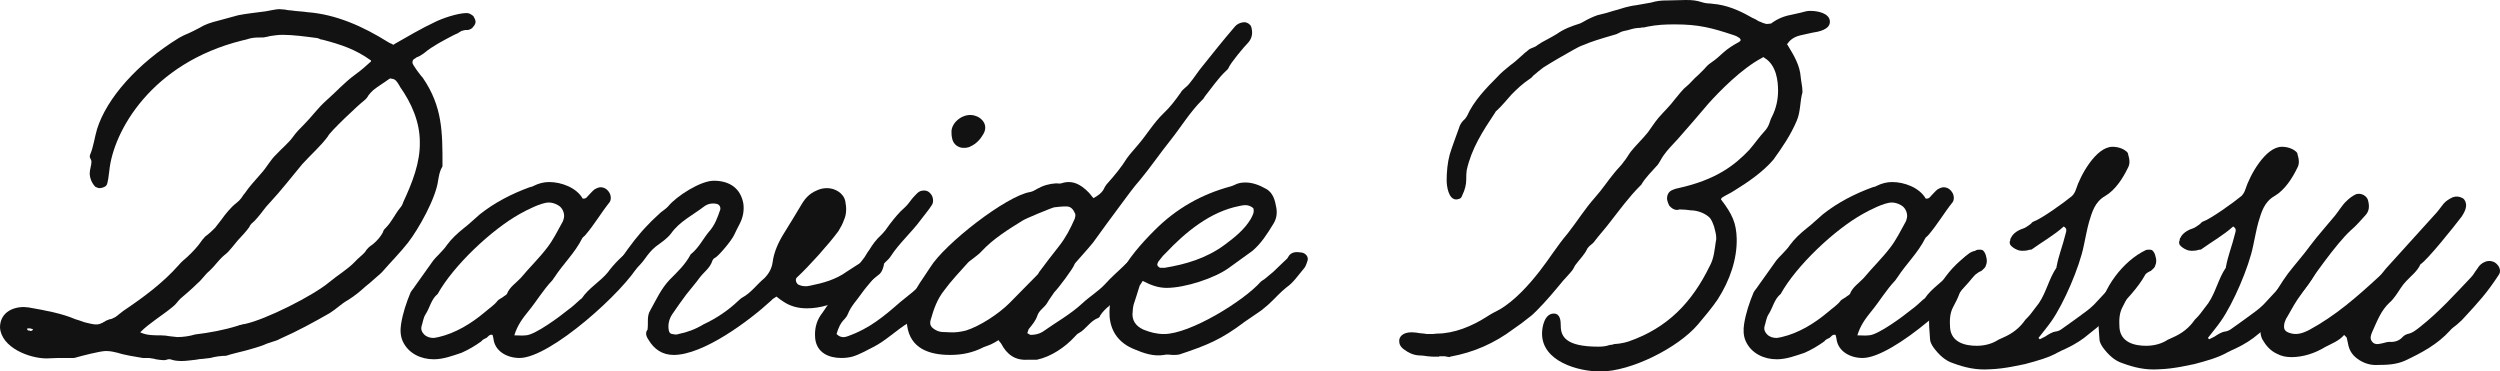 <svg viewBox="0 0 926.891 137.73" height="137.73" width="926.891" xmlns="http://www.w3.org/2000/svg" data-name="Livello 1" id="a">
  <path fill="#121212" d="M62.326,133.209c-.484.161-.969.323-1.615.323-.969,0-1.776-.161-2.907-.323-.484-.161-1.13-.323-1.615-.323-.484-.161-1.13-.161-1.776-.161h-1.453c-1.614-.323-3.067-.484-4.682-.808-1.615-.323-3.229-.646-4.683-1.13-1.292-.323-2.745-.646-4.359-.646-2.099,0-9.527,1.938-11.141,2.422-.323.161-.646.161-.969.161h-5.49c-1.453,0-2.906.161-4.359.161-6.459,0-16.793-4.036-17.277-11.464,0-5.167,4.198-7.589,8.881-7.589.646,0,1.13.161,1.776.161,6.459,1.13,12.433,2.26,17.277,4.359.646.162,2.099.646,3.391,1.13,1.453.323,3.068.808,4.198.808.969,0,1.615-.161,2.099-.485.323,0,.484-.161.646-.323.323-.161.484-.161.646-.323.323-.323,1.13-.484,1.776-.808.485,0,.808-.161,1.13-.323l.969-.484c.968-.646,1.776-1.453,2.906-2.26,7.428-5.005,14.694-10.334,20.668-17.115.808-.969,1.938-1.938,3.068-2.907,2.099-1.938,3.875-3.875,5.328-5.974.161-.323.484-.646.808-.969.161-.323.484-.646.968-.969,1.292-.968,2.26-1.938,3.229-2.906.808-.969,1.453-1.938,2.26-2.907,1.615-2.26,3.552-4.683,5.652-6.297.646-.484,1.291-1.13,1.776-1.776.484-.646.807-1.291,1.291-1.776,1.615-2.422,3.876-4.844,5.975-7.266,2.26-2.422,3.391-5.005,5.813-7.266,2.099-2.26,4.521-4.198,6.136-6.459,1.13-1.615,2.583-3.068,4.036-4.521,2.907-2.907,5.005-5.975,8.235-8.881,3.714-3.229,6.62-6.62,10.818-9.688,2.261-1.615,4.037-3.229,5.813-4.844v-.323c-5.813-4.198-11.303-5.975-18.084-7.751-.484,0-.807-.161-1.13-.323-.323-.161-.807-.323-1.291-.323-3.714-.484-8.396-1.13-12.271-1.13-1.938,0-3.552.323-4.844.485-.485.161-1.13.323-1.453.323-.484.161-.808.161-.969.161-1.615,0-3.229,0-4.682.323-1.13.323-2.099.646-3.068.807-33.747,8.396-47.794,33.747-49.247,48.279-.161,1.13-.484,4.844-1.13,5.49-.323.484-1.615.968-2.422.968-.484,0-.968-.161-1.615-.484-1.292-1.292-2.099-3.229-2.099-5.005,0-1.453.646-2.907.646-4.359,0-.646-.646-1.292-.646-1.938,0-.323.161-.484.161-.646,1.292-3.068,1.615-6.297,2.584-9.526,3.552-11.303,14.854-24.22,30.355-33.747,1.13-.646,2.422-1.292,3.714-1.776,1.292-.646,2.745-1.292,3.876-1.938,2.099-1.292,4.036-1.938,7.266-2.745,2.422-.646,4.683-1.292,7.104-1.938,3.229-.646,6.782-.969,10.172-1.453.807-.161,1.615-.323,2.583-.484.969-.161,1.776-.323,2.422-.323s1.453.161,2.099.161c.807.161,1.615.323,2.422.323,1.938.323,3.876.323,5.975.646,10.657.808,20.668,5.329,29.71,10.98.484.323,1.13.646,1.615.807l.484.323.485-.323c4.844-2.745,9.688-5.651,15.177-8.235,2.261-1.13,8.073-3.229,11.626-3.229.808,0,1.615.484,2.422,1.13.484.808.807,1.615.807,2.099,0,.323-.161,1.13-.807,1.777-.485.807-1.292,1.13-2.099,1.291h-.968c-.484.161-.808.161-1.292.323-.484.323-.968.485-1.292.808-.484.161-.968.484-1.453.646-4.036,2.099-8.073,4.198-10.979,6.62-.484.484-1.292.808-1.938,1.292-.323.161-.807.323-1.13.484-.323.323-.646.484-.968.646-.484.484-.484.968-.484,1.291,0,.808,3.229,5.005,3.875,5.652,7.266,10.657,7.266,20.021,7.266,32.293,0,.323,0,.646-.161.808-.969,1.615-1.13,3.229-1.453,4.844-.807,6.62-7.266,18.084-11.141,23.089-2.907,3.714-6.459,7.266-9.688,10.979l-.323.323c-1.938,1.615-3.714,3.391-5.813,5.005-1.938,1.776-3.875,3.391-6.458,5.005-2.584,1.453-4.198,3.229-6.782,4.844-5.652,3.229-11.787,6.62-18.407,9.527-.807.484-1.776.807-2.907,1.13-.968.323-2.099.646-3.067,1.13-2.099.807-4.521,1.453-6.782,2.099-2.422.646-4.844,1.13-7.266,1.938-1.776,0-4.198.323-5.813.808-.969.161-1.776.161-2.745.323-.807,0-1.776.161-2.583.323-1.776.161-3.552.485-5.328.485-1.453,0-2.907-.162-4.198-.646h-.807ZM11.787,121.907h-.323c0-.162-.161-.162-.323-.162h-.484c-.161,0-.484,0-.646.162.161.484.323.646.646.646h.323c.161.161.323.161.484.161,0,0,.485-.161.646-.323v-.161l.161-.161-.484-.161ZM52.315,123.359c2.26.969,4.521.969,7.266.969,1.292,0,2.422.161,3.229.323.484,0,.969.161,1.453.161s.969.161,1.453.161c2.099,0,4.521-.323,6.62-.968,5.328-.646,10.657-1.615,15.824-3.229.323-.161.807-.323,1.13-.323.484-.161.968-.323,1.453-.323,7.751-1.615,25.35-10.496,31.325-15.501,3.067-2.584,6.943-4.844,9.526-7.589,1.13-1.292,2.745-2.422,3.714-3.552.646-1.13,1.615-2.099,2.907-2.907,1.776-1.453,2.907-2.906,3.714-4.359.161-.323.161-.646.323-.808.161-.323.323-.484.646-.807,2.422-2.422,3.391-5.005,5.49-7.589.484-.484.968-1.453,1.13-2.099,3.391-7.266,6.297-14.693,6.135-22.282,0-7.427-3.068-14.37-7.266-20.344-.323-.646-1.615-2.907-2.422-2.907-.161-.161-.484-.161-.646-.161l-.484-.161-.484.161c-1.938,1.453-4.198,2.745-5.975,4.198l-.969.969c-.323.323-.484.646-.807.968-.323.646-.807,1.292-1.615,1.938-1.776,1.292-12.917,11.787-13.402,13.24-2.583,3.552-6.458,6.943-9.526,10.334-4.037,4.844-7.751,9.688-12.11,14.37-1.776,1.776-2.907,3.714-4.521,5.49-.646.807-1.453,1.615-2.26,2.26-.161.161-.323.484-.484.646,0,.161-.162.323-.323.646-1.13,1.615-2.745,3.229-4.198,4.844-.808.968-1.615,1.938-2.26,2.745-.808.969-1.615,1.938-2.745,2.745-2.26,1.938-3.391,3.875-5.49,5.813-1.776,1.453-2.745,3.229-4.521,4.683-1.938,1.938-4.198,3.875-6.297,5.651-.969.969-1.615,2.099-2.907,3.068-3.714,3.068-8.558,5.974-11.787,9.203l-.161.161.323.161Z"></path>
  <path fill="#121212" d="M237.024,97.848c-5.49,10.01-32.939,34.876-44.403,34.876-4.521,0-9.204-2.422-9.688-7.266-.161-.485-.161-.969-.323-1.292-1.13-.323-1.615.646-2.26,1.13-.808.323-1.453.646-1.938,1.291-2.26,1.615-4.682,3.068-7.266,4.198-3.391,1.13-6.782,2.422-10.334,2.422-4.683,0-9.365-2.099-11.464-6.62-.969-2.099-.969-4.359-.646-6.458.646-4.037,1.938-7.912,3.552-11.787.485-.808,1.13-1.453,1.615-2.261,2.26-3.229,4.521-6.297,6.782-9.526.646-.808,1.292-1.453,1.938-2.099.969-1.13,2.261-2.261,3.068-3.552,1.776-2.422,3.875-4.36,6.297-6.297,2.099-1.615,3.875-3.391,5.974-5.167,5.49-4.36,11.787-7.589,18.407-10.011.484-.161.968-.161,1.453-.484,1.938-.969,3.875-1.453,5.813-1.453,4.521,0,10.172,2.099,12.433,6.136,1.292.161,1.615-.646,2.099-1.13.808-.808,1.453-1.615,2.261-2.26.807-.485,1.615-.808,2.26-.808,1.292,0,2.422.646,3.229,1.938.646.969.807,2.584.161,3.552-3.229,4.037-5.813,8.558-9.203,12.433-.323.323-.808.646-.969.969-2.745,5.49-7.104,9.527-10.334,14.532-.323.323-.484.807-.807,1.13-3.391,3.552-5.813,7.751-8.881,11.464-2.099,2.583-4.037,5.167-5.167,8.881,1.776,0,2.906.161,4.198,0,3.391,0,13.079-7.266,15.824-9.527,1.615-1.13,2.907-2.422,4.36-3.714.161-.161.484-.323.646-.484,2.584-3.875,6.782-6.136,9.688-9.688,1.453-2.099,6.458-7.75,8.558-7.75.968,0,1.776.484,2.745,1.615.808.968.969,2.099.323,3.068ZM193.106,103.015c3.229-3.876,6.782-7.266,9.85-11.303,2.099-2.745,3.714-5.974,5.49-9.203.323-.485.484-1.13.646-1.776.323-1.776-.646-3.876-2.26-4.683-1.13-.646-2.26-.969-3.391-.969-2.745,0-8.396,2.907-10.657,4.198-10.495,5.813-24.705,19.214-30.517,29.71-2.422,1.938-2.907,5.167-4.521,7.589-.807,1.292-.968,2.907-1.453,4.36-.323,1.292.161,2.26.968,3.068.969.968,2.26,1.292,3.552,1.292.646-.162,1.292-.162,1.776-.323,6.297-1.453,12.11-5.005,17.115-9.203,1.615-1.453,3.552-2.583,4.844-4.36.484-.484,1.292-.807,1.938-1.291.484-.485,1.13-.646,1.453-1.13.968-2.583,3.391-4.036,5.167-5.974Z"></path>
  <path fill="#121212" d="M327.603,98.655c-.323,1.13-.646,2.099-1.453,2.907-7.427,6.135-16.792,12.756-26.964,12.756-3.391,0-6.297-.807-8.881-2.583-.807-.485-1.614-1.13-2.422-1.776-.646.484-1.453.807-1.938,1.453-8.235,7.589-25.189,20.183-36.168,20.183-4.198,0-7.266-2.099-9.365-5.651-.646-.969-1.291-2.26-.484-3.552.161,0,.161-.161.161-.323.323-2.422-.323-4.844.969-6.943,2.26-4.037,4.036-8.073,7.266-11.464,2.907-2.907,5.813-5.651,7.751-9.365,2.906-2.261,4.521-5.652,6.782-8.396,2.099-2.261,3.229-5.328,4.198-8.235.161-1.13-.484-1.938-1.453-2.099-1.615-.323-3.229,0-4.521.968-4.198,3.229-9.042,5.49-12.271,10.011-1.453,1.938-3.714,3.391-5.651,4.844-1.615,1.292-2.907,2.907-4.036,4.521-1.13,1.615-2.584,3.068-4.037,4.521-.484.646-1.291.969-2.099,1.13-1.292.646-3.229-.646-3.391-2.099-.323-1.615,0-2.907.969-4.037,3.068-4.359,6.135-8.558,10.011-12.433,1.291-1.453,2.906-2.745,4.359-4.198.969-.808,2.099-1.453,2.907-2.422,2.906-3.552,11.787-9.365,16.793-9.365,5.974,0,10.01,2.906,10.979,8.558.323,2.583-.161,5.005-1.292,7.266-.807,1.453-1.453,2.907-2.099,4.198-.808,1.938-5.651,7.751-7.104,8.558-.484.161-.808.646-.969.969-.807,2.745-3.068,4.198-4.682,6.297-1.615,2.26-3.391,4.198-5.005,6.297-1.776,2.422-3.552,4.844-5.167,7.266-1.292,1.938-1.776,4.037-1.292,6.297.161.646.646,1.13,1.292,1.13.807.161,1.615.323,2.26,0,3.229-.646,6.297-1.776,9.203-3.552,4.844-2.261,9.204-5.167,13.079-8.881.484-.323.968-.968,1.453-1.13,3.229-1.776,5.328-4.844,8.073-7.104,1.615-1.615,2.745-3.552,3.068-5.813.485-3.875,2.099-7.427,4.198-10.818,2.26-3.552,4.521-7.427,6.782-11.141,1.291-2.099,2.906-3.714,5.167-4.683,1.291-.646,2.583-.969,4.036-.969,2.907,0,6.135,1.776,6.782,4.844.484,2.422.484,4.844-.484,6.943-.485,1.453-1.292,2.907-2.099,4.198-3.714,5.005-10.818,12.917-15.339,17.115-.807.646-.323,2.26.646,2.745,1.453.646,2.907.646,4.198.323,4.844-.968,9.527-2.26,13.563-5.167,2.422-1.615,5.005-3.229,7.427-4.682.646-.485,1.453-.808,2.099-1.13,1.291-.484,2.26.161,3.067.807.969.646,1.453,1.615,1.13,2.907Z"></path>
  <path fill="#121212" d="M353.594,94.619c2.26,0,3.875,2.099,2.906,4.198-.323.969-.968,1.938-1.776,2.745-.807,1.13-1.776,2.099-2.745,3.068-2.26,2.099-4.36,4.198-5.975,6.781-.323.646-.968,1.13-1.615,1.615-2.422,1.938-5.167,3.391-6.943,6.136,0,.161-.161.323-.323.323-4.682,2.745-8.558,6.782-13.402,9.203-2.583,1.292-5.005,2.745-7.75,3.553-1.292.323-2.584.484-4.036.484-4.683,0-9.042-1.938-9.688-7.104-.323-3.391.323-6.297,2.099-8.881,1.13-1.453,1.938-2.907,3.068-4.36l13.079-16.954c.646-.968,1.13-1.938,1.776-2.745,1.291-2.099,2.583-3.876,4.359-5.49,1.292-1.291,2.26-2.583,3.229-4.036,1.776-2.26,3.391-4.359,5.651-6.297,1.292-1.13,2.261-2.906,3.552-4.198.646-.646,1.292-1.453,2.099-1.776,1.453-.484,2.906-.323,3.875.969.968.968,1.292,3.229.323,4.359-1.13,1.776-2.583,3.391-3.875,5.167-3.552,4.844-8.073,8.719-11.303,13.725-.484.807-1.292,1.453-1.938,2.099-.484.646-1.13,1.13-1.453,1.776-1.938,3.714-5.005,6.459-7.266,9.688-1.776,2.583-4.036,4.844-5.167,7.75-.323.808-.807,1.453-1.292,1.938-1.453,1.453-2.26,3.229-2.906,5.49,1.453,1.453,2.906,1.291,4.198.807,8.073-2.907,13.24-7.266,19.537-12.756,2.907-2.422,5.975-4.521,8.396-7.428,2.099-2.099,4.037-4.359,5.975-6.62.646-.808,1.453-1.615,2.26-2.261.808-.807,1.938-.968,3.068-.968ZM364.574,49.731c-1.13,1.938-2.583,3.552-4.683,4.521-1.13.646-2.422.646-3.552.485-1.938-.485-3.067-1.776-3.391-3.714-.161-.646-.161-1.13-.161-1.776-.323-3.229,3.229-6.62,6.943-6.62,1.13,0,2.099.323,3.068.807,2.422,1.453,3.229,3.875,1.776,6.297Z"></path>
  <path fill="#121212" d="M462.904,15.662c-1.614,1.615-6.62,7.589-7.427,9.526-.161.485-.646.808-.969,1.13-2.906,2.745-5.167,6.136-7.75,9.365-.323.485-.646,1.13-1.13,1.453-4.521,4.521-7.911,10.172-11.787,15.016-3.875,4.844-7.266,9.85-11.141,14.532-2.584,2.907-4.844,6.136-7.266,9.365-3.391,4.521-6.782,9.203-10.172,13.886-2.099,2.584-4.36,5.005-6.459,7.427-.161.323-.484.485-.484.808-.646,1.615-5.813,8.558-7.428,10.172-.646.968-1.453,2.099-2.099,3.067-.161.323-.323.485-.484.808-.969,1.776-3.068,2.745-3.714,4.844-.646,1.938-1.938,3.391-3.229,5.005l-.485,1.453c.323.161.808.484,1.13.646,1.615,0,3.229-.323,4.521-1.13,5.005-3.552,10.334-6.459,14.854-10.657,2.584-2.422,5.813-4.36,8.235-6.943,2.422-2.745,5.167-5.005,7.751-7.589,1.13-.969,2.422-1.938,3.714-2.745.968-.646,2.099-.807,3.229-.484,2.099.323,3.229,2.906,2.099,4.682-.161.162-.161.323-.323.323-3.391,3.391-6.62,7.104-10.334,10.172-2.745,2.422-5.975,4.198-7.912,7.266,0,.323-.323.646-.646.807-3.068,1.13-4.521,4.198-7.266,5.652-.646.323-.969.807-1.453,1.291-3.552,3.875-8.719,7.428-14.047,8.558h-3.391c-4.683.323-7.751-1.938-9.85-5.974-.161-.323-.646-.646-.969-1.292-.968.646-1.938,1.13-2.906,1.615-.808.323-1.776.646-2.584.968-4.036,2.099-8.073,2.907-12.433,2.907-7.589,0-14.855-2.26-15.985-10.979-.485-3.229-.646-6.62,1.615-9.365,1.453-4.682,4.521-8.234,6.943-12.11,5.49-8.881,28.256-26.48,36.975-27.933.969-.161,1.776-.646,2.584-1.13,2.26-1.291,4.521-1.938,7.104-2.099.646,0,1.291.161,1.938,0,.968-.323,1.938-.484,2.745-.484,2.907,0,5.167,1.615,7.428,3.875.646.646,1.13,1.453,1.776,2.099,1.776-.968,2.906-1.938,3.552-2.906.484-.969.968-1.938,1.776-2.745,2.583-2.907,5.005-5.813,7.104-9.203,1.13-1.615,2.583-3.068,3.875-4.683,3.391-3.875,5.975-8.396,9.688-11.948,2.422-2.26,4.359-4.844,6.297-7.589.807-1.453,2.26-2.099,3.229-3.391,1.776-2.099,3.229-4.521,5.005-6.62,3.876-4.844,7.589-9.527,11.626-14.209.968-1.292,2.422-1.938,4.037-1.938.968.161,1.937.807,2.26,1.615.647,2.099.485,4.036-.968,5.813ZM398.641,79.28c-.646-1.453-1.453-2.745-3.229-2.745s-3.068.161-4.521.323c-.968.161-10.657,4.198-11.625,4.844-5.49,3.391-10.98,6.782-15.339,11.464-.969,1.13-2.099,1.776-3.229,2.745-.808.646-1.615,1.13-2.099,1.776-2.907,3.229-5.975,6.459-8.558,10.011-2.584,3.229-3.876,6.943-5.005,10.98-.485,1.776.161,2.745,1.938,3.714,1.615.968,3.391.646,5.005.807,2.099.161,4.198-.161,6.135-.646,5.167-1.615,12.11-6.136,16.147-10.172,3.552-3.552,6.943-7.104,10.495-10.657.161-.161.323-.484.484-.808,2.422-3.229,4.844-6.458,7.427-9.688,2.422-3.068,4.198-6.459,5.813-10.172.161-.484.323-1.292.161-1.776Z"></path>
  <path fill="#121212" d="M484.698,96.879c-.323.969-.646,2.099-1.453,2.907-1.938,2.26-3.714,5.005-6.297,6.782-2.261,1.776-4.037,3.875-6.136,5.813-.968.969-2.099,1.776-3.229,2.745-2.099,1.453-4.037,2.745-6.136,4.198-8.719,6.62-14.047,8.719-24.22,12.11-.646.161-1.453.161-2.26.161-1.13,0-2.26-.323-3.391,0-3.875.646-7.589-.646-10.979-2.099-5.329-2.099-8.72-6.136-9.204-12.11-.323-4.844.969-10.334,3.391-14.855,3.391-6.62,8.235-12.11,13.402-17.277,7.911-7.911,17.277-13.24,28.095-16.146.484-.161.969-.323,1.292-.484,1.453-.808,2.907-.969,4.198-.969,2.584,0,5.167.969,7.427,2.26,2.907,1.453,3.552,4.521,4.037,7.266.323,2.099,0,4.036-1.13,5.813-2.26,3.714-4.521,7.266-7.75,10.011l-8.719,6.297c-5.328,3.876-16.308,7.428-23.09,7.428-3.067,0-5.813-.969-8.881-2.584-.484.808-.807,1.292-1.13,1.776-.808,2.422-1.453,4.844-2.261,7.104-.161.808-.323,1.615-.323,2.422-.484,3.229,1.13,5.49,4.036,6.782,2.422.968,4.844,1.615,7.589,1.615,9.688,0,29.548-12.271,35.845-19.376.485-.484,1.292-.807,1.776-1.291l2.907-2.422c1.292-1.291,2.745-2.583,4.037-3.875.485-.484.968-.807,1.291-1.292,1.13-2.422,3.229-2.26,5.328-1.938,1.453.323,2.584,1.776,1.938,3.229ZM430.284,99.301h1.453c7.912-1.291,15.501-3.552,22.121-8.396,3.714-2.745,7.428-5.652,9.85-9.688.646-1.292,1.453-2.422.968-4.036-.968-.808-1.938-1.13-3.067-1.13-.647,0-1.292.161-2.099.323-10.819,2.099-20.023,9.688-27.45,17.6-1.13.969-1.776,2.099-2.745,3.229,0,.161,0,.323-.162.484-.323.646.323,1.453,1.13,1.615Z"></path>
  <path fill="#121212" d="M638.082,73.951c4.198,5.49,5.651,8.719,5.813,14.532.161,7.427-2.423,15.339-7.104,22.605-2.1,3.068-4.683,6.136-7.266,9.204-7.427,8.719-24.865,17.438-36.169,17.438-8.234,0-21.636-3.714-21.636-14.047,0-2.584.968-7.428,4.36-7.428,2.422,0,2.584,2.745,2.584,4.521,0,4.036,1.937,7.75,13.886,7.75,1.776,0,2.907-.161,4.36-.646.646,0,1.129-.161,1.614-.323.646,0,1.291-.161,1.776-.161,1.291-.161,2.584-.485,3.552-.808,14.371-5.005,23.412-14.37,30.033-27.933,1.614-2.907,1.776-5.974,2.26-9.042.162-.484.162-.969.162-1.453,0-1.453-.485-2.745-.808-4.198-.323-.808-.646-1.938-1.453-3.068-1.614-1.776-4.683-2.907-7.104-2.907-1.291-.161-2.422-.323-3.713-.323h-.647c-.323.161-.646.161-.807.161-1.13,0-2.099-.646-2.907-1.615-.485-.969-.808-2.099-.808-2.583,0-.969.323-2.584,2.099-3.229.646-.323,1.292-.485,2.099-.646,13.886-3.068,20.83-8.396,26.32-14.209,2.099-2.422,3.713-4.844,5.974-7.266.646-.808,1.13-1.615,1.453-2.584.323-.807.484-1.615.968-2.422,1.614-3.229,2.261-6.459,2.261-9.688s-.485-9.365-5.005-12.11l-.485-.323-.485.323c-7.427,3.875-15.662,12.271-19.86,16.954-3.713,4.36-7.427,8.719-11.302,13.079-1.776,1.938-3.875,4.036-5.328,6.135-.808,1.13-1.292,2.261-2.099,3.391-2.099,2.422-4.683,4.844-6.136,7.428l-.323.323c-4.36,4.359-7.589,8.881-11.141,13.402-1.937,2.583-4.198,5.005-6.136,7.589-.323.484-.968.807-1.453,1.292-.484.484-.968.968-1.129,1.453-.97,1.938-2.746,3.714-4.199,5.651-.484.646-.646,1.292-1.13,1.938-.968,1.292-2.422,2.745-3.552,4.036-3.067,3.714-6.297,7.589-9.687,10.98-.97.968-1.776,1.776-2.907,2.583-1.776,1.453-3.714,2.907-5.651,4.198-7.104,5.328-14.694,8.719-23.574,10.334l-.162.161c-.323,0-.646-.161-1.13-.161-.161,0-.484-.162-.646-.162h-1.614c-.323,0-.485,0-.646.162h-1.13c-.97,0-1.938,0-3.069-.162-1.129-.161-2.26-.323-3.39-.323-2.099-.161-3.875-1.13-5.167-2.099-1.453-.969-1.937-2.099-1.937-3.229,0-1.453,1.13-3.229,4.683-3.229.968,0,1.937.161,2.907.323.484,0,1.129.161,1.614.161.646.161,1.291.161,1.938.161.968,0,1.937,0,2.905-.161,6.298,0,12.918-2.745,18.246-6.136,1.453-.969,3.229-1.938,4.845-2.745,5.651-3.229,11.14-9.365,15.015-14.37,3.553-4.521,6.459-9.365,10.334-13.886,3.552-4.521,6.298-9.042,10.173-13.402,2.745-3.068,4.683-6.135,7.104-9.042,1.13-1.453,2.584-2.745,3.552-4.198.968-1.13,1.614-2.422,2.584-3.714,1.937-2.422,4.36-4.682,6.297-7.104,1.291-1.776,2.422-3.552,3.875-5.328,1.938-2.26,4.36-4.521,6.136-6.943.808-.968,3.229-4.036,4.037-4.521,1.776-1.453,2.907-3.068,4.683-4.521l2.26-2.26c.646-.808,1.453-1.615,2.422-2.261,1.938-1.291,3.069-2.422,4.522-3.714,1.776-1.615,3.875-2.907,5.974-4.036l.485-.485v-.323c-.162-.323-.485-.807-.808-.807-.646-.484-1.13-.646-1.615-.808-8.235-2.745-13.078-4.036-21.959-4.036-3.714,0-6.62.161-10.011.808-.485.161-.968.161-1.453.323-.484,0-.968,0-1.453.161-.968,0-2.099.161-3.229.484-.968.323-1.776.484-2.583.646-.808.162-1.615.485-2.423.969-.161,0-.323.161-.323.161-.161,0-.323.161-.484.161-6.136,1.776-9.204,2.745-11.787,3.875-1.453.485-2.584,1.13-4.037,1.938-3.714,2.099-7.427,4.198-10.979,6.458-1.292.969-2.261,1.776-3.391,2.745-.323.161-.484.484-.807.807-.162.161-.485.485-.808.646-2.907,1.938-4.845,3.875-6.782,5.813-1.776,1.938-3.391,4.036-5.49,5.975-.323.161-.484.484-.646.807-4.521,6.782-8.719,13.24-10.495,21.313-.162,1.13-.162,2.261-.162,3.391,0,1.938-.485,3.876-1.453,5.813,0,.161-.161.484-.323.646,0,.646-1.453.969-1.938.969-2.905,0-3.552-5.005-3.552-7.104,0-3.068.324-6.62,1.13-9.527.97-3.229,2.261-6.459,3.391-9.688.323-1.13.807-2.099,1.776-3.067.646-.485.968-1.13,1.291-1.615,2.422-5.49,7.104-10.334,11.302-14.532,1.292-1.453,2.907-2.745,4.683-4.198,2.746-1.938,4.522-4.036,7.104-5.975.162-.161.485-.161.647-.323.323-.161.484-.161.807-.323.485-.161,1.13-.484,1.453-.807,1.13-.808,2.261-1.453,3.552-2.099,1.292-.646,2.584-1.453,3.714-2.099,2.745-1.938,5.489-2.907,8.558-3.875.323-.161.808-.323,1.291-.646,1.938-1.13,3.391-1.776,5.167-2.422,2.099-.484,4.521-1.13,6.459-1.776,1.452-.323,2.583-.807,3.875-1.13,1.291-.323,2.583-.646,4.036-.807,1.776-.323,3.714-.646,5.49-.969,2.261-.646,3.714-.807,6.136-.807,2.26,0,4.521-.161,6.782-.161,2.583,0,3.875.161,5.974.807.968.323,2.099.485,3.067.485.808.161,1.776.161,2.746.323,5.166.807,9.526,3.067,12.916,5.005.485.161,1.453.646,2.423,1.291.646.161,1.129.485,1.614.646.162,0,.485.161.646.161.162.161.485.161.808.161.646,0,1.13-.161,1.453-.161.161-.161.323-.161.323-.323.162,0,.323,0,.323-.161,1.938-1.292,3.552-1.938,5.328-2.422,1.938-.484,4.037-.807,6.944-1.615.646-.161,1.129-.161,1.776-.161,2.422,0,7.104.808,7.104,4.036,0,2.907-4.199,3.714-6.459,4.037l-4.36.968c-2.907.646-4.198,2.099-5.005,3.229l-.161.161h.161c2.584,4.198,4.683,7.751,5.005,12.11.162,1.776.646,3.552.646,5.328v.323c-.968,3.391-.646,7.104-2.099,10.495-2.261,5.328-5.328,9.849-8.719,14.532-3.876,4.521-9.527,8.396-14.533,11.464-1.453.968-3.067,1.615-4.521,2.583q-.161.161-.323.485v.161Z"></path>
  <path fill="#121212" d="M734.956,97.848c-5.489,10.01-32.938,34.876-44.403,34.876-4.521,0-9.203-2.422-9.688-7.266-.162-.485-.162-.969-.323-1.292-1.13-.323-1.615.646-2.261,1.13-.807.323-1.453.646-1.937,1.291-2.261,1.615-4.683,3.068-7.266,4.198-3.39,1.13-6.782,2.422-10.334,2.422-4.683,0-9.365-2.099-11.464-6.62-.968-2.099-.968-4.359-.646-6.458.646-4.037,1.938-7.912,3.552-11.787.485-.808,1.13-1.453,1.615-2.261,2.26-3.229,4.521-6.297,6.782-9.526.646-.808,1.291-1.453,1.937-2.099.968-1.13,2.261-2.261,3.067-3.552,1.777-2.422,3.876-4.36,6.298-6.297,2.099-1.615,3.875-3.391,5.974-5.167,5.49-4.36,11.787-7.589,18.407-10.011.485-.161.97-.161,1.453-.484,1.938-.969,3.875-1.453,5.813-1.453,4.521,0,10.172,2.099,12.433,6.136,1.292.161,1.615-.646,2.099-1.13.808-.808,1.453-1.615,2.261-2.26.808-.485,1.614-.808,2.261-.808,1.291,0,2.422.646,3.228,1.938.647.969.808,2.584.162,3.552-3.229,4.037-5.813,8.558-9.203,12.433-.323.323-.808.646-.968.969-2.746,5.49-7.104,9.527-10.334,14.532-.324.323-.485.807-.808,1.13-3.391,3.552-5.813,7.751-8.881,11.464-2.099,2.583-4.037,5.167-5.167,8.881,1.776,0,2.907.161,4.198,0,3.391,0,13.079-7.266,15.824-9.527,1.615-1.13,2.907-2.422,4.36-3.714.161-.161.484-.323.646-.484,2.584-3.875,6.782-6.136,9.688-9.688,1.453-2.099,6.459-7.75,8.558-7.75.968,0,1.776.484,2.745,1.615.808.968.968,2.099.323,3.068ZM691.037,103.015c3.229-3.876,6.782-7.266,9.85-11.303,2.099-2.745,3.713-5.974,5.489-9.203.324-.485.485-1.13.647-1.776.323-1.776-.647-3.876-2.261-4.683-1.13-.646-2.261-.969-3.391-.969-2.745,0-8.396,2.907-10.657,4.198-10.495,5.813-24.704,19.214-30.517,29.71-2.422,1.938-2.907,5.167-4.521,7.589-.808,1.292-.97,2.907-1.453,4.36-.323,1.292.161,2.26.968,3.068.968.968,2.261,1.292,3.552,1.292.646-.162,1.291-.162,1.776-.323,6.297-1.453,12.11-5.005,17.115-9.203,1.615-1.453,3.552-2.583,4.844-4.36.485-.484,1.292-.807,1.938-1.291.485-.485,1.13-.646,1.453-1.13.968-2.583,3.39-4.036,5.166-5.974Z"></path>
  <path fill="#121212" d="M796.471,99.14c-1.938,7.266-15.824,20.022-21.798,24.543-2.584,2.26-5.49,4.036-8.558,5.49-1.13.484-2.099.968-3.069,1.453-3.39,1.938-7.427,3.067-12.271,4.359-1.13.161-7.266,1.776-13.24,1.938-4.844.323-9.042-.646-13.401-2.26-3.069-.969-5.328-3.229-7.266-5.813-.646-.969-1.291-2.099-1.291-3.068-.162-3.229-.647-6.297-.162-9.365,1.13-9.365,8.881-19.699,17.438-23.735.646-.161,1.453-.161,2.099,0,.808.484,1.292,1.615,1.453,2.583.323.969.323,2.26-.161,3.229-.162.807-.97,1.292-1.615,1.938-2.907,1.13-6.782,5.651-8.073,8.235-.646,1.776-1.453,3.391-2.422,5.167-1.292,2.422-1.292,5.005-1.13,7.75.484,5.328,5.489,6.62,9.849,6.62,2.745,0,5.651-.646,8.074-2.26.646-.323,1.129-.484,1.776-.808,3.39-1.453,6.135-3.552,8.234-6.62.647-.646,1.292-1.292,1.938-2.099.968-1.291,2.099-2.745,3.067-4.036,2.746-4.036,3.714-9.042,6.459-13.079.162-.161,0-.646.162-.807.323-1.776.808-3.391,1.291-5.005.808-2.422,1.453-4.844,2.099-7.266.162-.646.485-1.453-.807-2.26-3.552,3.229-7.912,5.651-11.949,8.558-.646,0-1.13.161-1.614.323-1.292.161-2.584.323-3.876-.323-.807-.323-1.776-.969-2.422-1.777,0-.161,0-.323-.161-.484v-.807l.161-.161v-.323c0-.161.162-.323.162-.646l.161-.161c.647-1.615,2.746-2.907,4.36-3.391,1.13-.323,1.938-1.13,2.745-1.615.485-.323.647-.807,1.13-.968,2.907-.969,11.464-7.105,14.371-9.527.646-.646,1.13-1.453,1.453-2.422,1.614-5.167,7.427-15.824,13.563-15.824,1.937,0,3.875.646,5.005,1.615.484.323.807.808.807,1.292.485,1.615.808,3.391-.161,5.005-1.776,3.714-4.683,8.235-8.397,10.334-3.875,2.26-4.844,5.974-5.974,9.688-.807,2.906-1.291,5.813-1.937,8.719-1.615,8.073-7.427,21.475-11.949,27.933-1.453,2.099-3.229,4.198-4.844,6.297l.484.484,1.938-.969c1.291-.807,2.584-1.776,4.198-1.938.808-.161,1.453-.484,2.099-.968,2.907-2.099,5.975-4.198,8.72-6.297,1.13-.808,2.261-1.776,3.229-2.745,2.099-2.26,4.198-4.521,6.459-6.943,1.614-1.776,3.552-3.391,4.521-5.813.646-1.776,3.229-4.198,5.328-4.198.968,0,1.938.485,2.745,1.453.485.485.647,1.13.97,1.776ZM745.124,90.259"></path>
  <path fill="#121212" d="M859.278,99.14c-1.938,7.266-15.824,20.022-21.798,24.543-2.584,2.26-5.49,4.036-8.558,5.49-1.13.484-2.099.968-3.069,1.453-3.39,1.938-7.427,3.067-12.271,4.359-1.13.161-7.266,1.776-13.24,1.938-4.844.323-9.042-.646-13.401-2.26-3.069-.969-5.328-3.229-7.266-5.813-.646-.969-1.291-2.099-1.291-3.068-.162-3.229-.647-6.297-.162-9.365,1.13-9.365,8.881-19.699,17.438-23.735.646-.161,1.453-.161,2.099,0,.808.484,1.292,1.615,1.453,2.583.323.969.323,2.26-.161,3.229-.162.807-.97,1.292-1.615,1.938-2.907,1.13-6.782,5.651-8.073,8.235-.646,1.776-1.453,3.391-2.422,5.167-1.292,2.422-1.292,5.005-1.13,7.75.484,5.328,5.489,6.62,9.849,6.62,2.745,0,5.651-.646,8.073-2.26.647-.323,1.13-.484,1.777-.808,3.39-1.453,6.135-3.552,8.234-6.62.647-.646,1.292-1.292,1.938-2.099.968-1.291,2.099-2.745,3.067-4.036,2.746-4.036,3.714-9.042,6.459-13.079.162-.161,0-.646.162-.807.323-1.776.808-3.391,1.291-5.005.808-2.422,1.453-4.844,2.099-7.266.162-.646.485-1.453-.807-2.26-3.553,3.229-7.912,5.651-11.949,8.558-.646,0-1.13.161-1.614.323-1.292.161-2.584.323-3.876-.323-.807-.323-1.776-.969-2.422-1.777,0-.161,0-.323-.161-.484v-.807l.161-.161v-.323c0-.161.162-.323.162-.646l.161-.161c.647-1.615,2.746-2.907,4.36-3.391,1.13-.323,1.938-1.13,2.745-1.615.485-.323.647-.807,1.13-.968,2.907-.969,11.464-7.105,14.371-9.527.646-.646,1.13-1.453,1.453-2.422,1.614-5.167,7.427-15.824,13.563-15.824,1.937,0,3.875.646,5.005,1.615.484.323.807.808.807,1.292.485,1.615.808,3.391-.161,5.005-1.776,3.714-4.683,8.235-8.397,10.334-3.875,2.26-4.844,5.974-5.974,9.688-.807,2.906-1.291,5.813-1.937,8.719-1.615,8.073-7.427,21.475-11.949,27.933-1.453,2.099-3.229,4.198-4.844,6.297l.484.484,1.938-.969c1.291-.807,2.584-1.776,4.198-1.938.808-.161,1.453-.484,2.099-.968,2.907-2.099,5.975-4.198,8.72-6.297,1.13-.808,2.261-1.776,3.229-2.745,2.099-2.26,4.198-4.521,6.459-6.943,1.614-1.776,3.552-3.391,4.521-5.813.646-1.776,3.229-4.198,5.328-4.198.968,0,1.938.485,2.745,1.453.485.485.647,1.13.97,1.776ZM807.931,90.259"></path>
  <path fill="#121212" d="M926.442,101.885c-4.521,6.943-7.588,10.172-13.239,16.308-.647.808-1.615,1.453-2.423,2.261-.807.646-1.776,1.291-2.422,2.099-4.683,5.167-10.495,8.235-16.631,11.141-3.229,1.453-6.621,1.615-10.173,1.615-2.422.161-4.682-.484-6.782-1.776-2.26-1.453-3.713-3.229-4.198-5.974-.161-.808-.323-1.615-.484-2.26-.162-.485-.647-.646-.97-1.13-1.937,2.26-4.683,3.229-7.104,4.521-3.713,2.261-8.073,3.714-12.433,3.714-1.937,0-3.714-.323-5.49-1.292-2.422-1.13-4.036-3.068-5.328-5.328-.807-1.615-.807-3.391-.484-5.167.968-3.068,1.453-6.297,3.39-9.204,2.261-3.229,4.198-6.781,6.621-10.01,2.745-3.552,5.651-6.782,8.235-10.334,2.905-3.876,6.135-7.428,9.203-11.141,1.453-1.776,2.584-3.875,4.36-5.49.968-.969,2.099-1.776,3.39-2.422,1.938-.646,4.198.646,4.521,2.422.485,1.938.485,3.714-.968,5.328-1.776,1.938-3.552,4.036-5.49,5.651-5.328,4.844-14.209,17.6-18.407,23.736-1.937,2.584-3.552,5.49-5.166,8.396-.485.646-.647,1.292-.97,2.099-.484,2.261-.161,3.391,2.746,4.037,2.26.484,4.359-.323,6.297-1.292,9.849-5.328,17.761-12.271,25.996-19.861,1.291-1.13,2.099-2.583,3.39-3.875,5.652-6.297,11.303-12.433,16.955-18.73,1.291-1.292,2.422-2.907,3.552-4.359.968-1.13,2.099-1.776,3.39-2.422,1.453-.484,2.423-.323,3.714.323.968.646,1.13,1.453,1.291,2.422,0,1.776-.807,3.068-1.614,4.359-3.067,4.037-12.756,16.147-15.339,17.762-1.13,2.583-3.391,4.198-5.328,6.297-1.453,1.453-2.584,3.552-3.875,5.328-.646.808-1.292,1.776-2.099,2.422-3.391,3.068-4.845,7.266-6.621,11.141-.484,1.13-.807,2.261-.161,3.229.807,1.292,2.099,1.292,3.39.969,1.13-.161,2.099-.646,3.229-.646,2.099.161,3.714-.484,5.005-1.938.485-.484,1.13-.807,1.615-.968,1.937-.323,3.39-1.615,4.844-2.745,6.942-5.49,12.756-11.948,18.73-18.245.97-.969,1.453-2.099,2.261-3.068.808-1.453,1.938-2.422,3.552-2.907,1.291-.323,2.907,0,3.875,1.13,1.13,1.13,1.453,2.745.646,3.875Z"></path>
</svg>